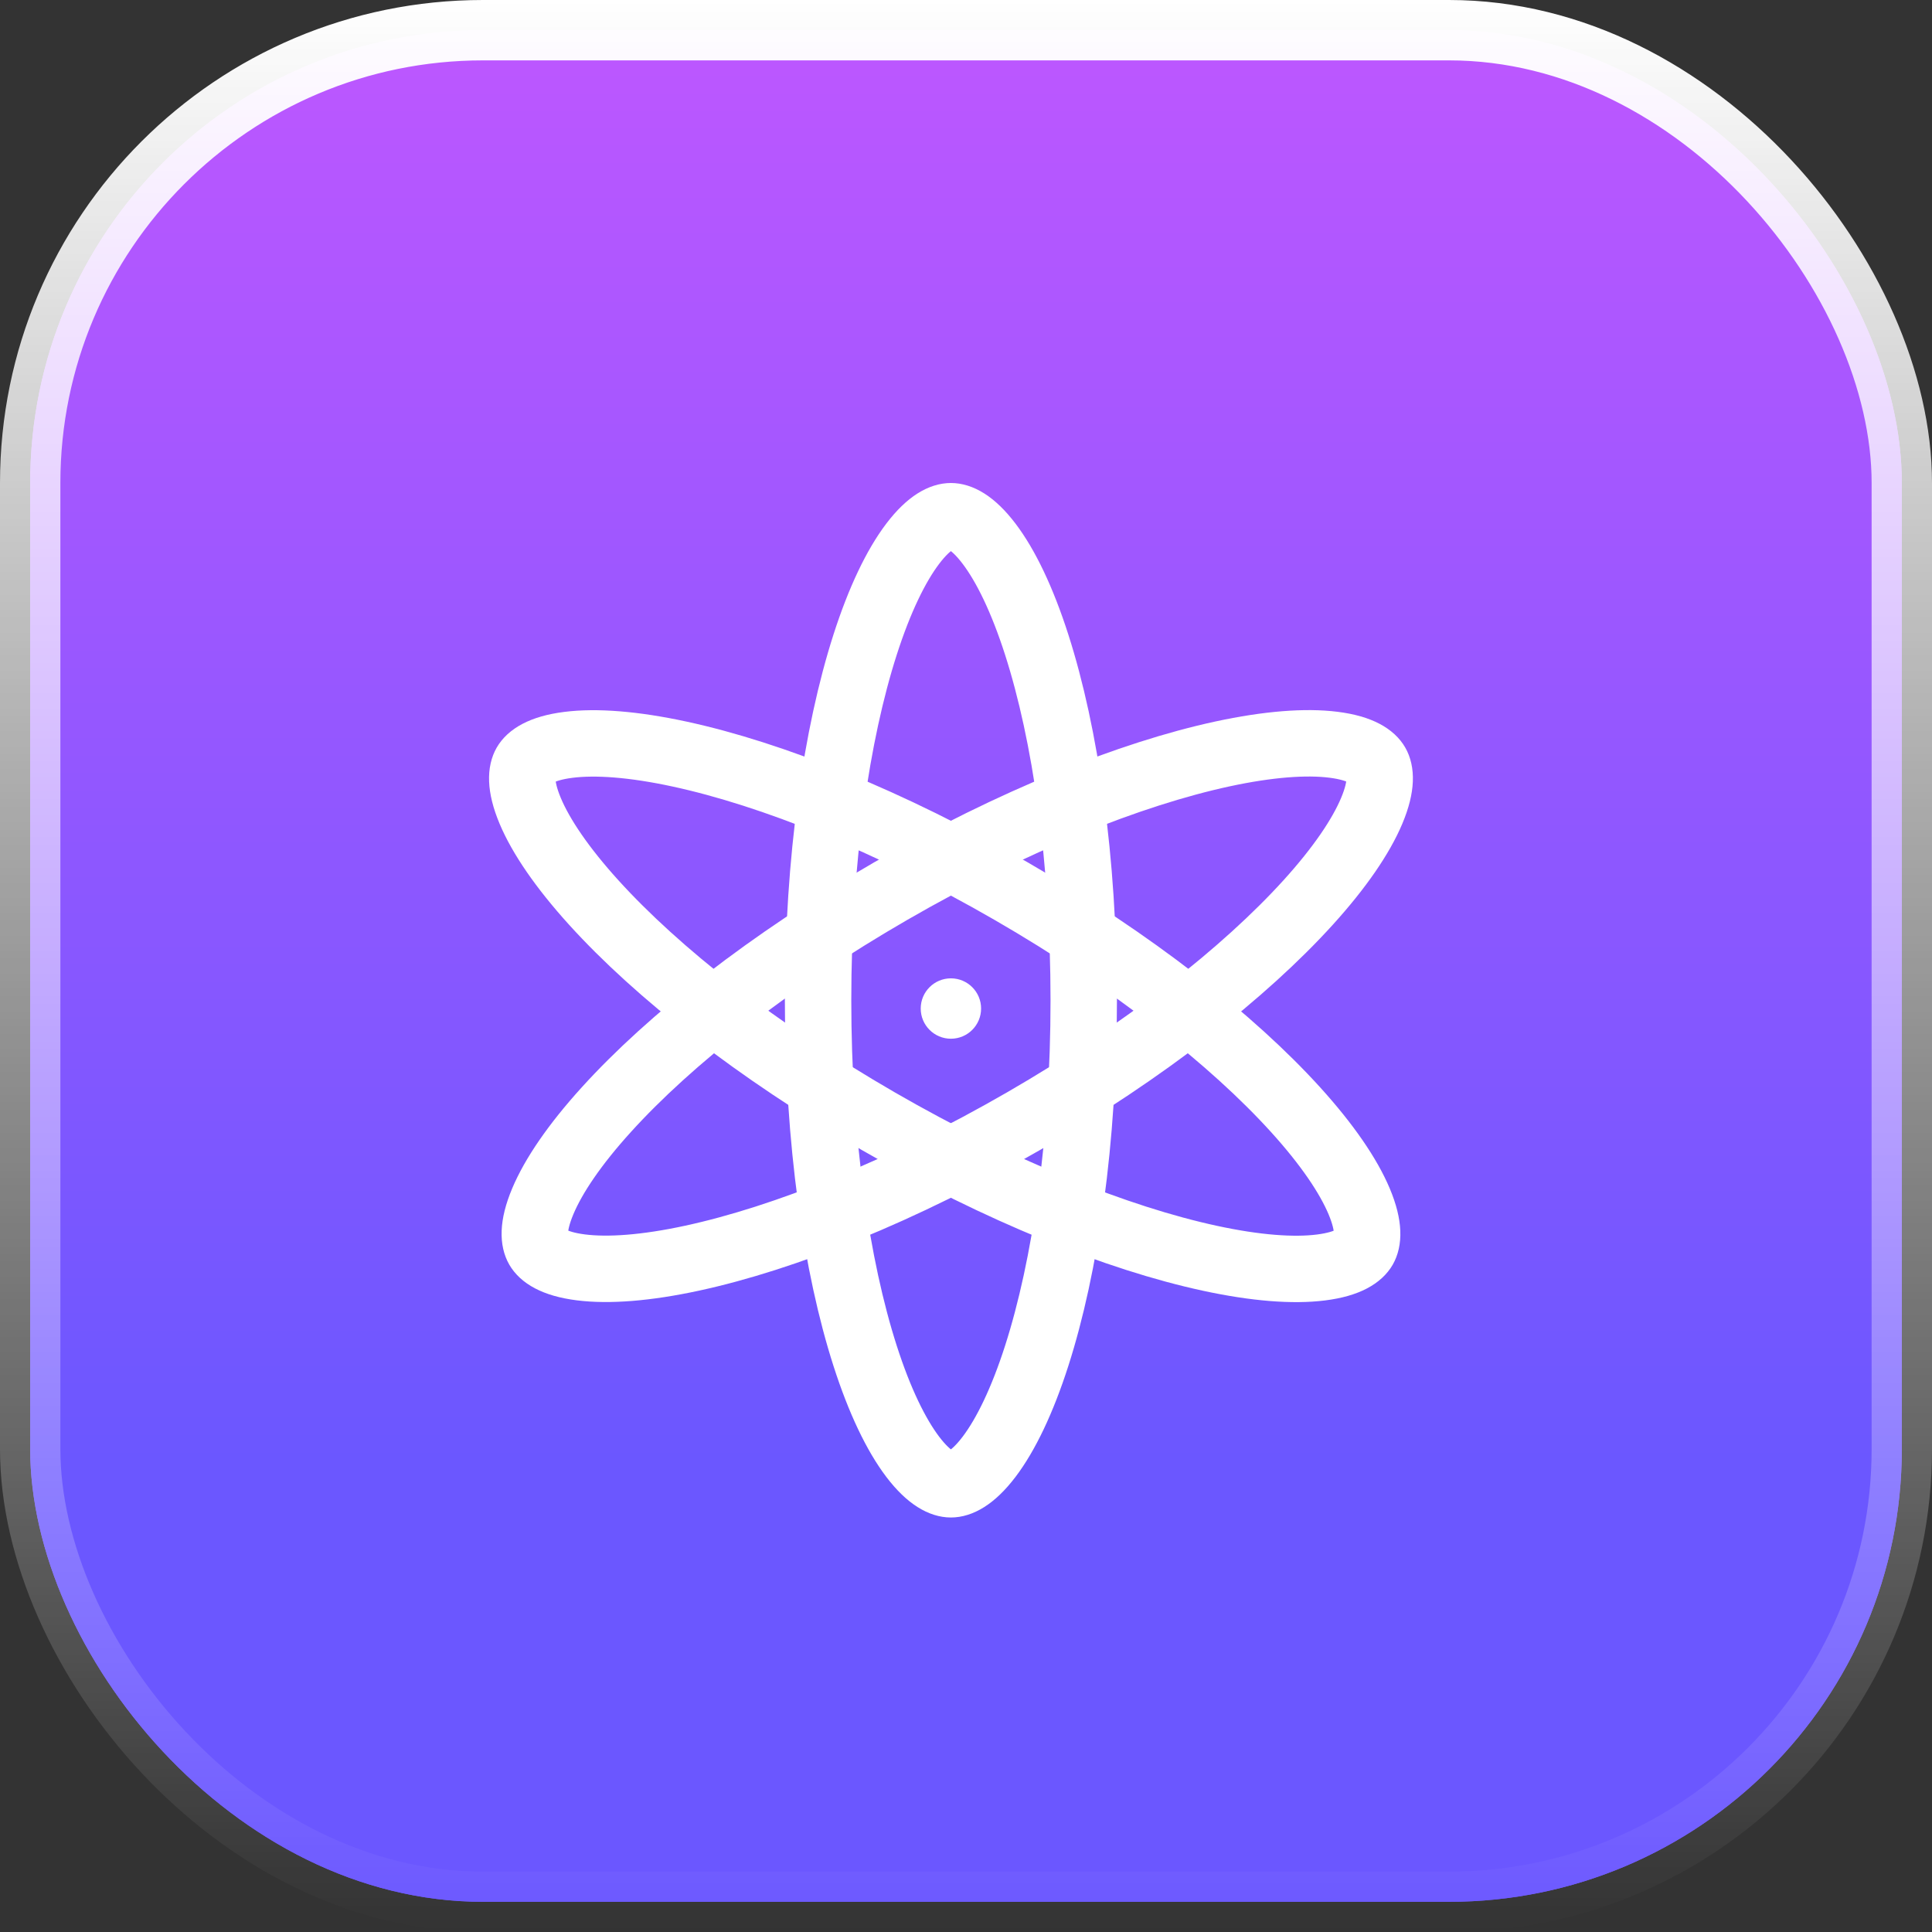 <svg width="64" height="64" viewBox="0 0 64 64" fill="none" xmlns="http://www.w3.org/2000/svg">
<rect x="0" y="0" width="64" height="64" fill="#333333" stroke="none"/>
<rect x="1" y="1" width="62" height="62" rx="15" fill="url(#paint0_linear_15132_50929)"/>
<rect x="1" y="1" width="62" height="62" rx="15" fill="url(#paint1_linear_15132_50929)"/>
<rect x="1" y="1" width="62" height="62" rx="15" stroke="url(#paint2_linear_15132_50929)" stroke-width="2"/>
<path d="M35.9 33.135C35.9 37.784 35.294 41.949 34.342 44.914C33.864 46.403 33.318 47.528 32.765 48.258C32.198 49.004 31.76 49.169 31.5 49.169C31.24 49.169 30.802 49.004 30.235 48.258C29.682 47.528 29.136 46.403 28.658 44.914C27.706 41.949 27.1 37.784 27.1 33.135C27.1 28.485 27.706 24.32 28.658 21.355C29.136 19.866 29.682 18.741 30.235 18.012C30.802 17.265 31.24 17.1 31.5 17.1C31.76 17.1 32.198 17.265 32.765 18.012C33.318 18.741 33.864 19.866 34.342 21.355C35.294 24.32 35.9 28.485 35.9 33.135Z" stroke="white" stroke-width="2.2"/>
<path d="M33.91 37.138C29.884 39.462 25.973 41.02 22.93 41.678C21.401 42.009 20.154 42.099 19.245 41.984C18.315 41.867 17.954 41.569 17.824 41.344C17.694 41.12 17.617 40.658 17.981 39.794C18.336 38.949 19.037 37.914 20.088 36.756C22.18 34.449 25.483 31.841 29.51 29.517C33.537 27.192 37.447 25.635 40.491 24.976C42.019 24.646 43.266 24.556 44.175 24.671C45.105 24.788 45.467 25.085 45.596 25.31C45.726 25.535 45.803 25.997 45.439 26.861C45.084 27.705 44.383 28.74 43.333 29.898C41.24 32.205 37.937 34.813 33.91 37.138Z" stroke="white" stroke-width="2.2"/>
<path d="M29.095 37.141C33.121 39.466 37.031 41.023 40.075 41.681C41.603 42.012 42.851 42.102 43.759 41.987C44.689 41.87 45.051 41.573 45.181 41.348C45.311 41.123 45.387 40.661 45.024 39.797C44.669 38.953 43.967 37.917 42.917 36.759C40.825 34.452 37.521 31.845 33.495 29.52C29.468 27.195 25.558 25.638 22.514 24.98C20.985 24.649 19.738 24.559 18.83 24.674C17.9 24.791 17.538 25.088 17.408 25.313C17.278 25.538 17.202 26 17.565 26.864C17.92 27.708 18.622 28.743 19.672 29.901C21.764 32.208 25.068 34.816 29.095 37.141Z" stroke="white" stroke-width="2.2"/>
<circle cx="31.5" cy="33.409" r="1" fill="white"/>
<defs>
<linearGradient id="paint0_linear_15132_50929" x1="36" y1="63.909" x2="36.5" y2="-0.091" gradientUnits="userSpaceOnUse">
<stop stop-color="#6B57FF"/>
<stop offset="1" stop-color="#BF57FF"/>
</linearGradient>
<linearGradient id="paint1_linear_15132_50929" x1="34" y1="48.409" x2="34" y2="-0.091" gradientUnits="userSpaceOnUse">
<stop stop-color="#6B57FF"/>
<stop offset="1" stop-color="#BF57FF"/>
</linearGradient>
<linearGradient id="paint2_linear_15132_50929" x1="32" y1="0" x2="32" y2="64" gradientUnits="userSpaceOnUse">
<stop stop-color="white"/>
<stop offset="1" stop-color="white" stop-opacity="0"/>
</linearGradient>
</defs>
</svg>
